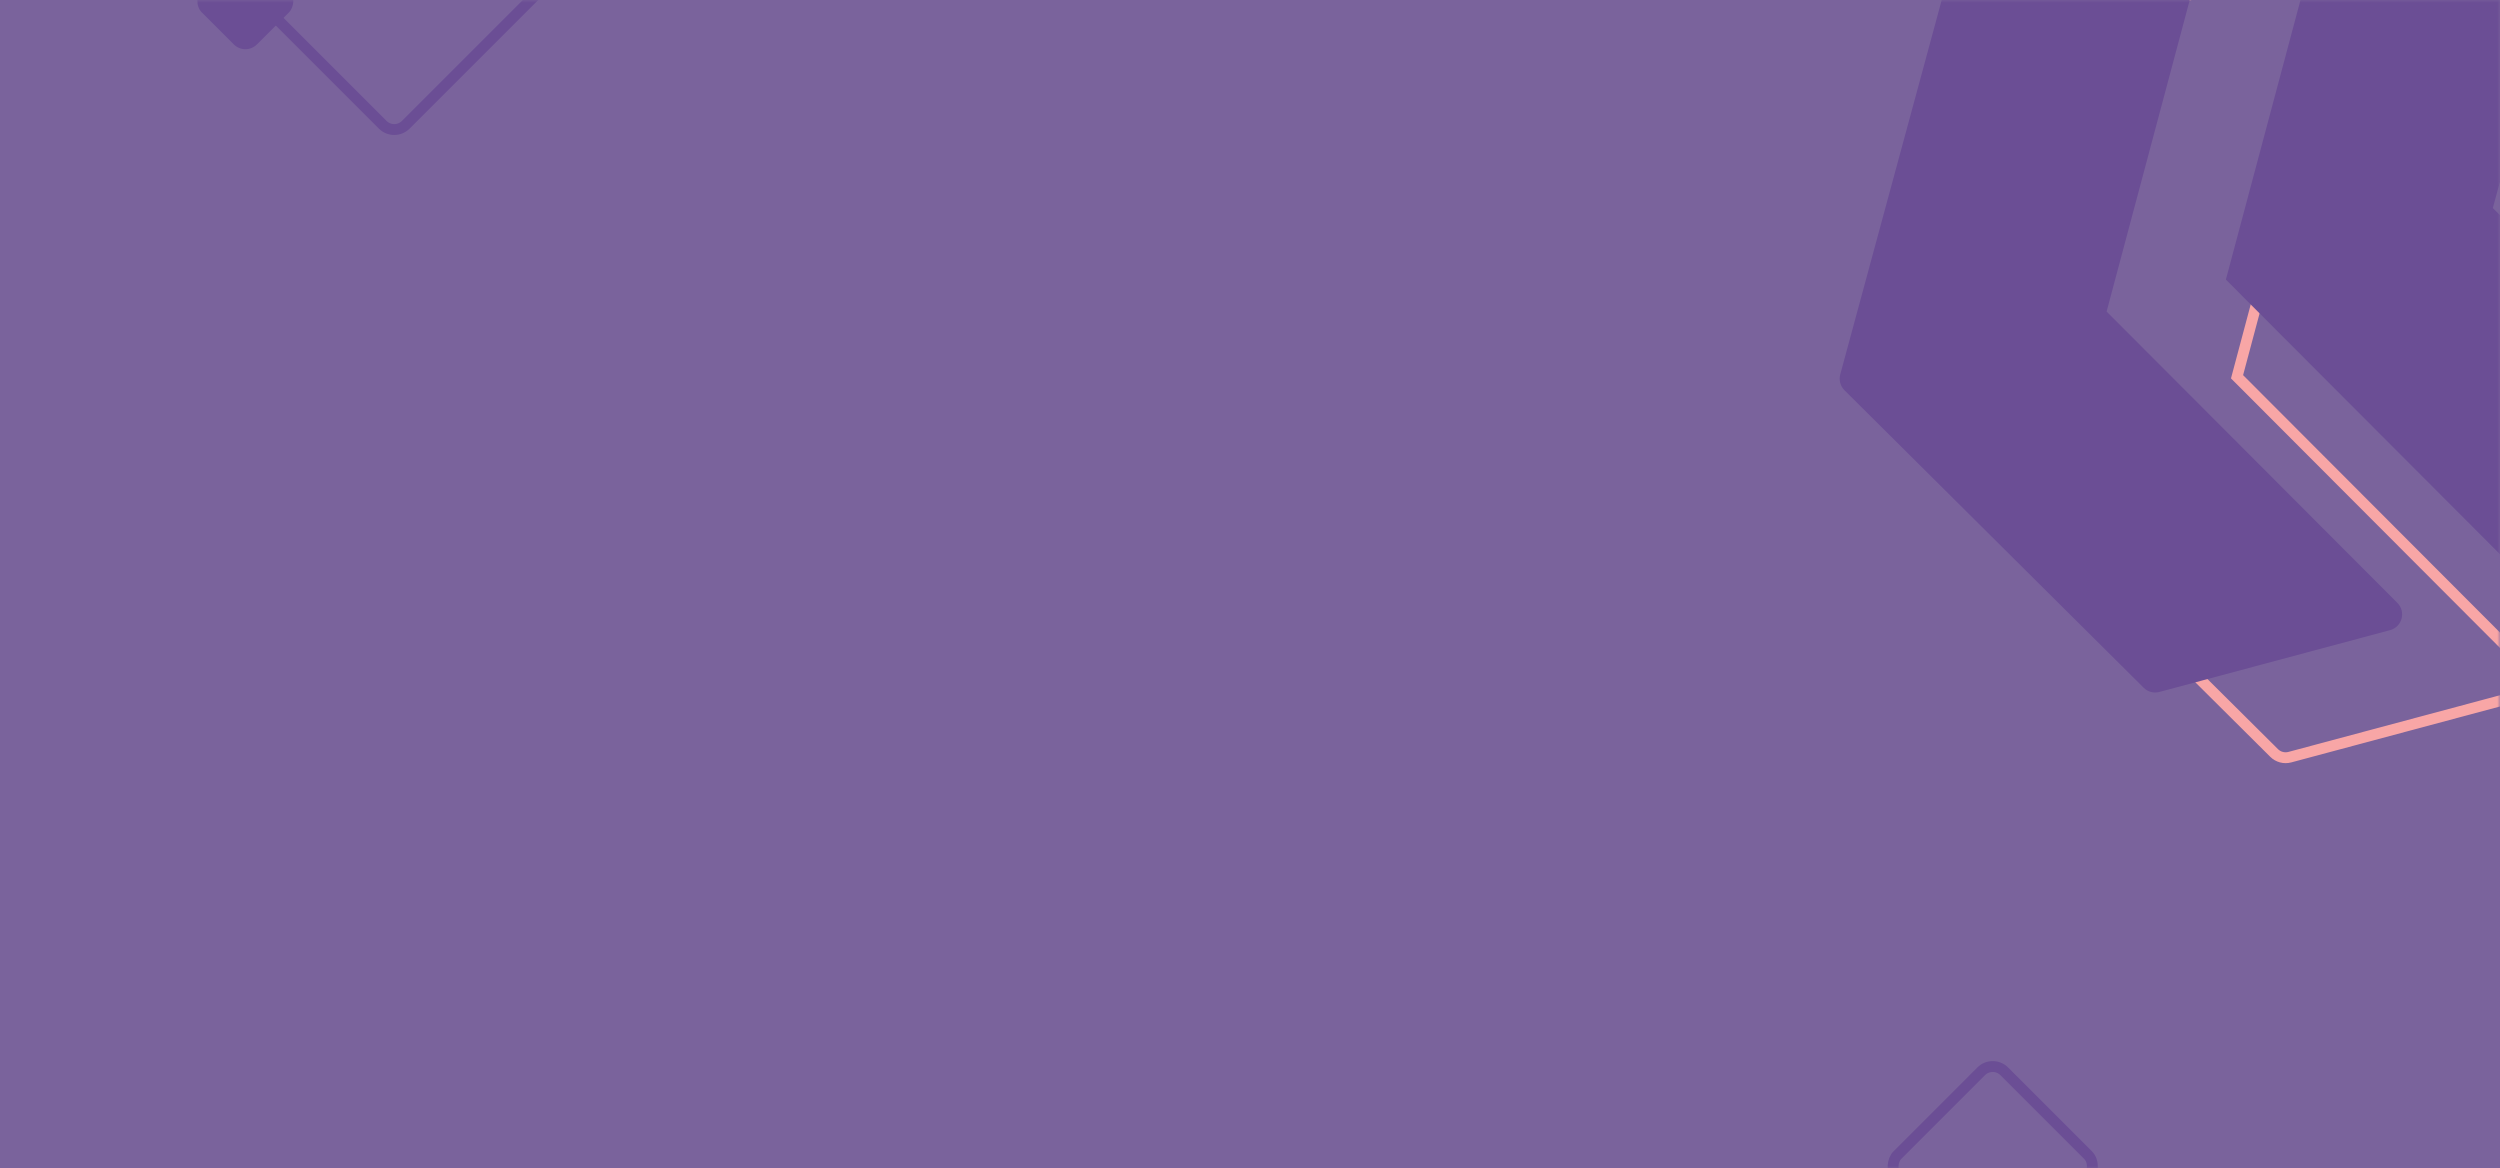 <?xml version="1.0" encoding="UTF-8"?> <svg xmlns="http://www.w3.org/2000/svg" width="460" height="215" viewBox="0 0 460 215" fill="none"> <rect width="460" height="215" fill="#7A639C"></rect> <mask id="mask0_1320_3444" style="mask-type:alpha" maskUnits="userSpaceOnUse" x="0" y="0" width="460" height="215"> <rect width="460" height="215" fill="#7A639C"></rect> </mask> <g mask="url(#mask0_1320_3444)"> <path d="M492.403 120.275C491.367 120.552 490.261 120.255 489.503 119.496L433.562 63.443L453.982 -13.07C454.259 -14.107 455.068 -14.916 456.104 -15.194L498.861 -26.651C501.095 -27.249 503.138 -25.201 502.533 -22.968L482.681 50.282L536.498 103.793C538.139 105.424 537.394 108.219 535.16 108.818L492.403 120.275ZM421.33 139.318C420.298 139.595 419.196 139.302 418.438 138.548L363.385 83.808C362.62 83.048 362.323 81.936 362.605 80.896L382.912 5.963C383.192 4.931 383.999 4.126 385.031 3.85L427.469 -7.521C429.699 -8.119 431.74 -6.08 431.144 -3.85L411.616 69.324L465.115 122.93C466.745 124.564 465.998 127.35 463.768 127.947L421.33 139.318Z" stroke="#F8A6A6" stroke-width="2"></path> <path d="M468.403 108.275C467.367 108.552 466.261 108.255 465.503 107.496L409.562 51.443L429.982 -25.07C430.259 -26.107 431.068 -26.916 432.104 -27.194L474.861 -38.651C477.095 -39.249 479.138 -37.201 478.533 -34.968L458.681 38.282L512.498 91.793C514.139 93.424 513.394 96.219 511.16 96.818L468.403 108.275ZM397.33 127.318C396.298 127.595 395.196 127.302 394.438 126.548L339.385 71.808C338.62 71.048 338.323 69.936 338.605 68.896L358.912 -6.037C359.192 -7.069 359.999 -7.874 361.031 -8.15L403.469 -19.521C405.699 -20.119 407.74 -18.08 407.144 -15.85L387.616 57.324L441.115 110.93C442.745 112.564 441.998 115.35 439.768 115.947L397.33 127.318Z" fill="#6B4E95"></path> <rect x="45.148" y="-10" width="14.353" height="14.353" rx="3" transform="rotate(45 45.148 -10)" fill="#6B4E95"></rect> <rect x="72.539" y="-36" width="43.189" height="43.189" rx="3" transform="rotate(45 72.539 -36)" stroke="#6B4E95" stroke-width="2"></rect> <rect x="366.66" y="195" width="27.804" height="27.804" rx="3" transform="rotate(45 366.66 195)" stroke="#6B4E95" stroke-width="2"></rect> </g> </svg> 